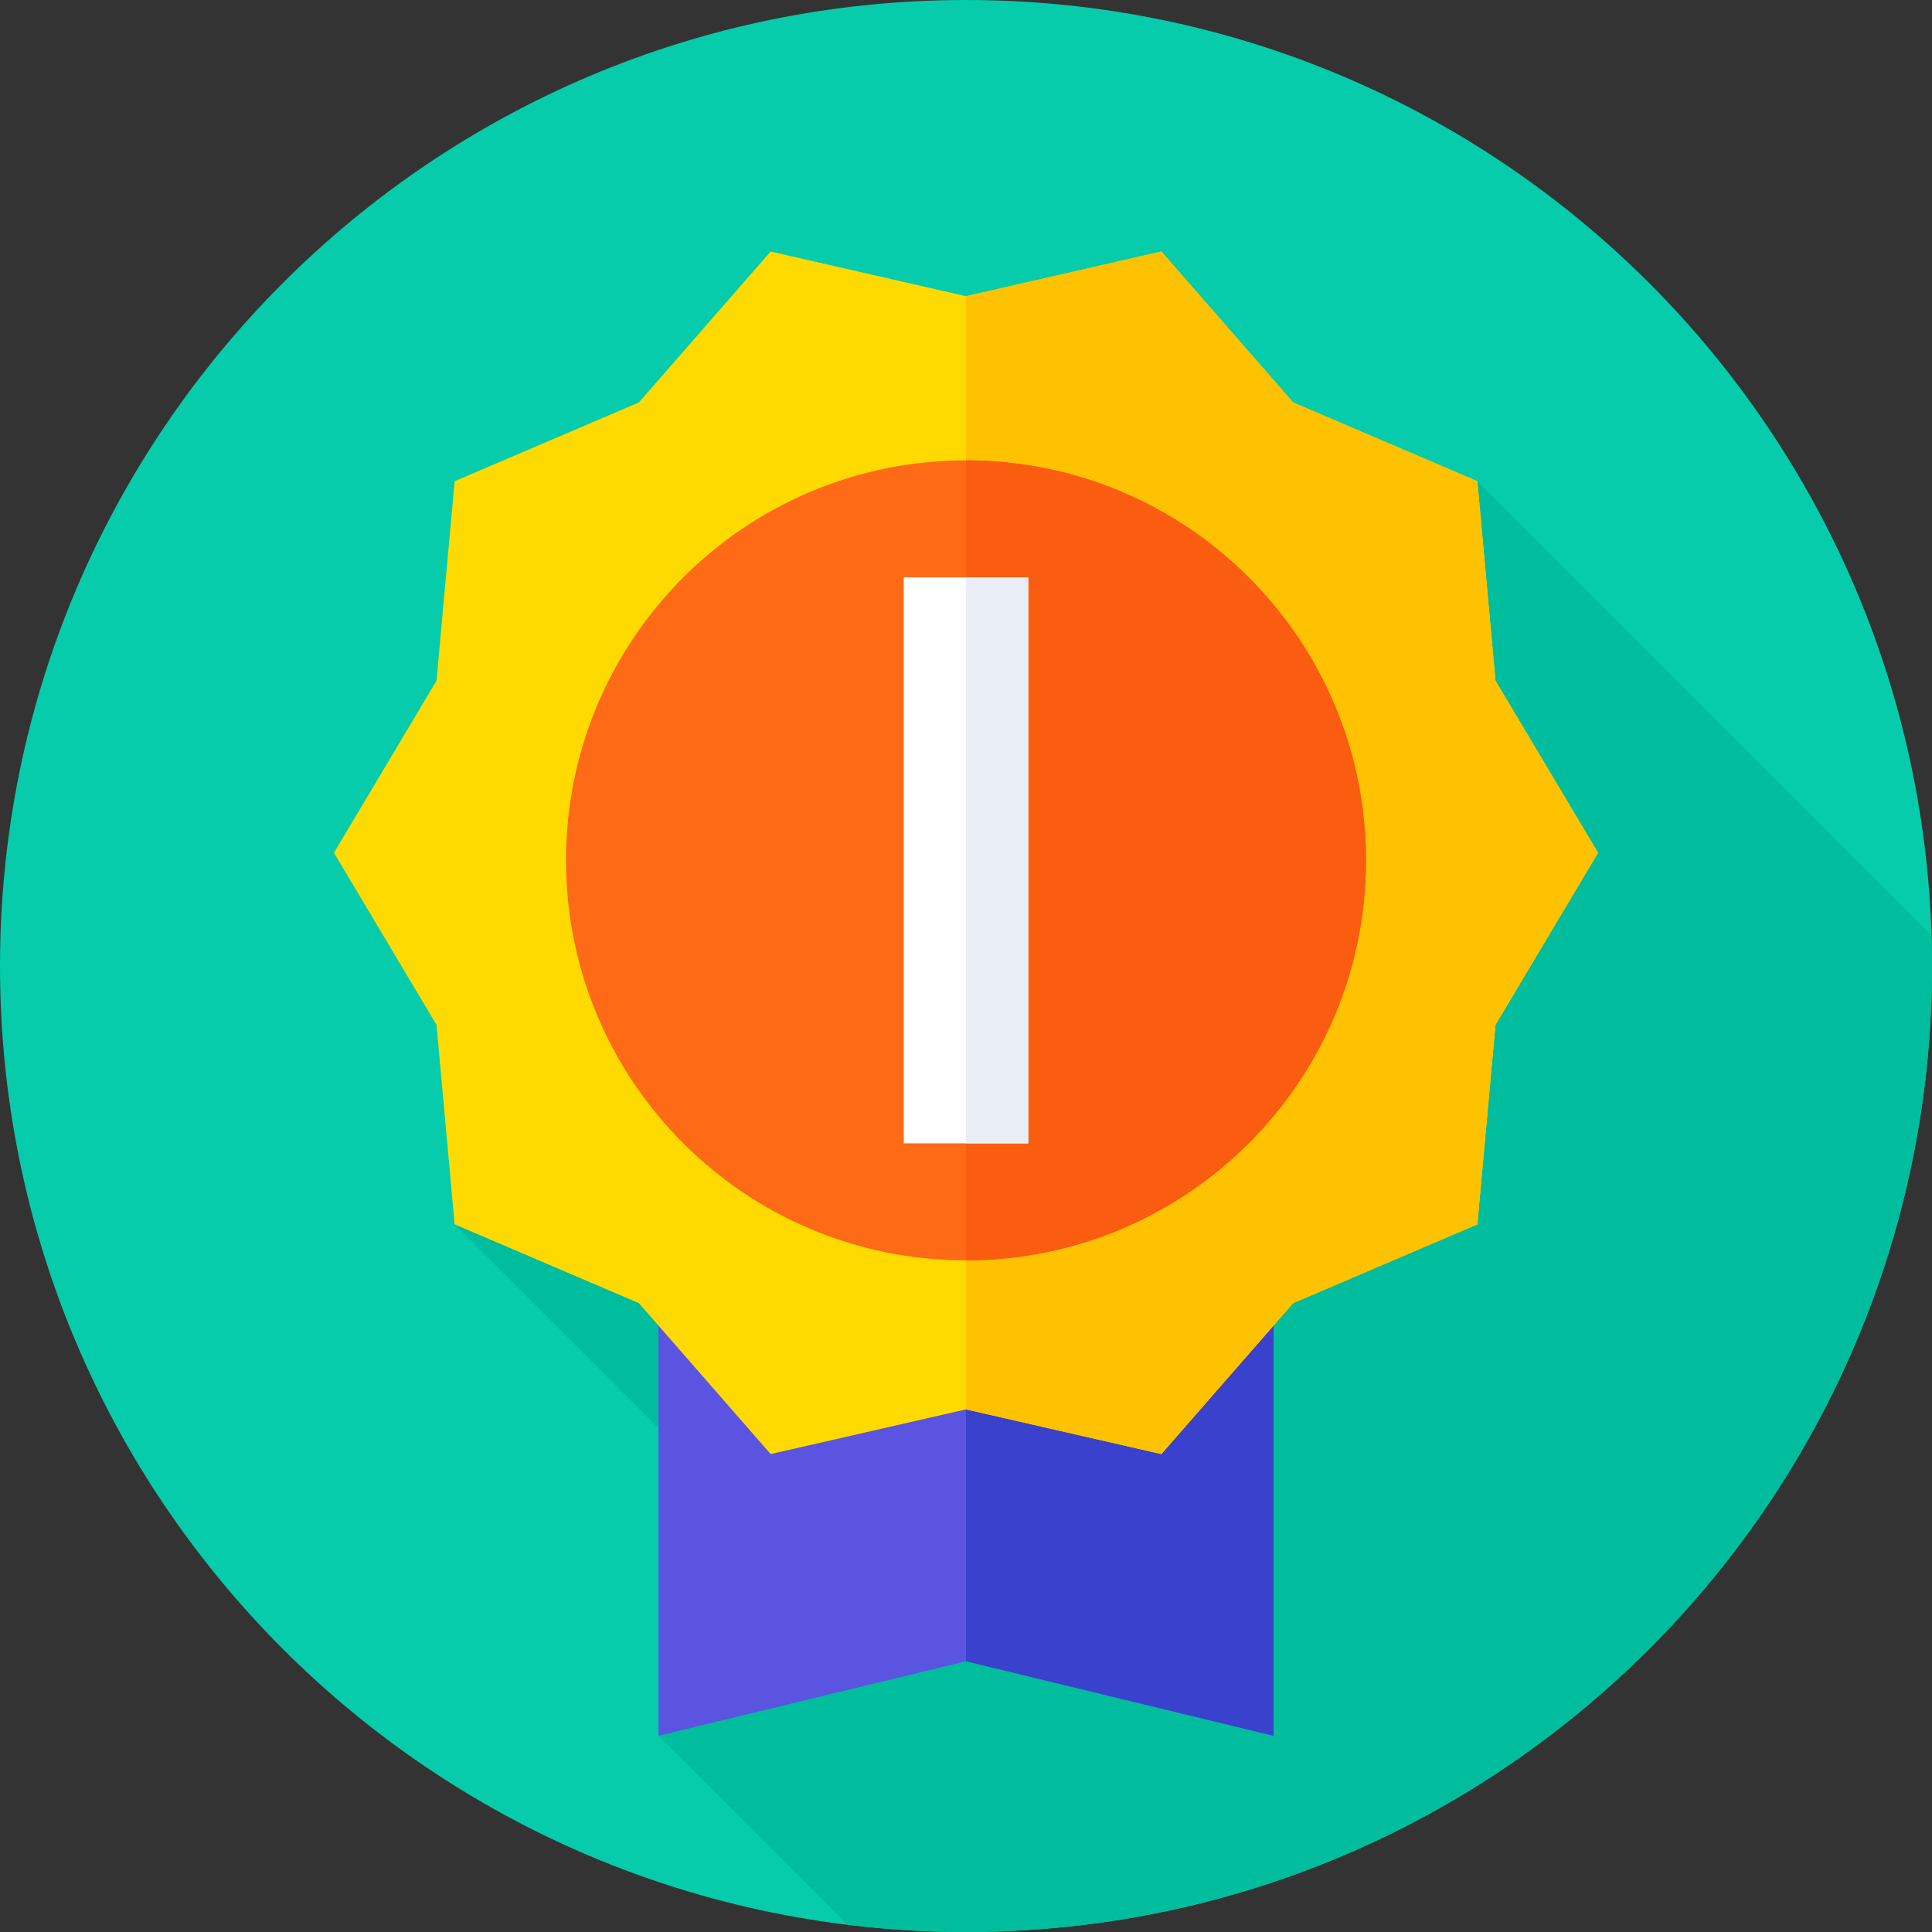 <svg xmlns="http://www.w3.org/2000/svg" height="512pt" version="1.1" viewBox="0 0 512 512" width="512pt">
<rect x="0" y="0" width="512" height="512" fill="#333333" stroke="none"/>
<g id="surface1">
<path d="M 512 256 C 512 397.387 397.387 512 256 512 C 114.613 512 0 397.387 0 256 C 0 114.613 114.613 0 256 0 C 397.387 0 512 114.613 512 256 Z M 512 256 " style=" stroke:none;fill-rule:nonzero;fill:rgb(2.353%,80%,67.059%);fill-opacity:1;" />
<path d="M 512 256 C 512 253.281 511.941 250.574 511.859 247.879 L 391.516 127.535 L 120.484 324.465 L 210.734 414.715 L 174.5 460 L 224.578 510.078 C 234.879 511.34 245.359 512 256 512 C 397.387 512 512 397.387 512 256 Z M 512 256 " style=" stroke:none;fill-rule:nonzero;fill:rgb(0%,74.118%,61.569%);fill-opacity:1;" />
<path d="M 337.5 460 L 256 440.242 L 174.5 460 L 174.5 326 L 337.5 326 Z M 337.5 460 " style=" stroke:none;fill-rule:nonzero;fill:rgb(35.294%,32.941%,87.843%);fill-opacity:1;" />
<path d="M 337.5 326 L 256 326 L 256 440.242 L 337.5 460 Z M 337.5 326 " style=" stroke:none;fill-rule:nonzero;fill:rgb(22.745%,25.49%,80%);fill-opacity:1;" />
<path d="M 88.5 226 L 115.68 180.406 L 120.484 127.535 L 169.305 106.656 L 204.227 66.656 L 256 78.5 L 307.773 66.656 L 342.695 106.656 L 391.516 127.535 L 396.32 180.402 L 423.5 226 L 396.32 271.594 L 391.516 324.465 L 342.695 345.344 L 307.773 385.344 L 256 373.5 L 204.227 385.344 L 169.305 345.344 L 120.484 324.465 L 115.68 271.598 Z M 88.5 226 " style=" stroke:none;fill-rule:nonzero;fill:rgb(100%,85.49%,0%);fill-opacity:1;" />
<path d="M 396.32 180.402 L 391.516 127.535 L 342.695 106.656 L 307.77 66.656 L 256 78.5 L 256 373.5 L 307.773 385.344 L 342.695 345.344 L 391.516 324.465 L 396.32 271.594 L 423.5 226 Z M 396.32 180.402 " style=" stroke:none;fill-rule:nonzero;fill:rgb(100%,76.078%,0%);fill-opacity:1;" />
<path d="M 362 228 C 362 286.543 314.543 334 256 334 C 197.457 334 150 286.543 150 228 C 150 169.457 197.457 122 256 122 C 314.543 122 362 169.457 362 228 Z M 362 228 " style=" stroke:none;fill-rule:nonzero;fill:rgb(99.608%,41.569%,8.627%);fill-opacity:1;" />
<path d="M 256 122 L 256 334 C 314.543 334 362 286.543 362 228 C 362 169.457 314.543 122 256 122 Z M 256 122 " style=" stroke:none;fill-rule:nonzero;fill:rgb(98.039%,36.471%,5.882%);fill-opacity:1;" />
<path d="M 239.5 153 L 272.5 153 L 272.5 303 L 239.5 303 Z M 239.5 153 " style=" stroke:none;fill-rule:nonzero;fill:rgb(100%,100%,100%);fill-opacity:1;" />
<path d="M 256 153 L 272.5 153 L 272.5 303 L 256 303 Z M 256 153 " style=" stroke:none;fill-rule:nonzero;fill:rgb(91.373%,92.941%,96.078%);fill-opacity:1;" />
</g>
</svg>
